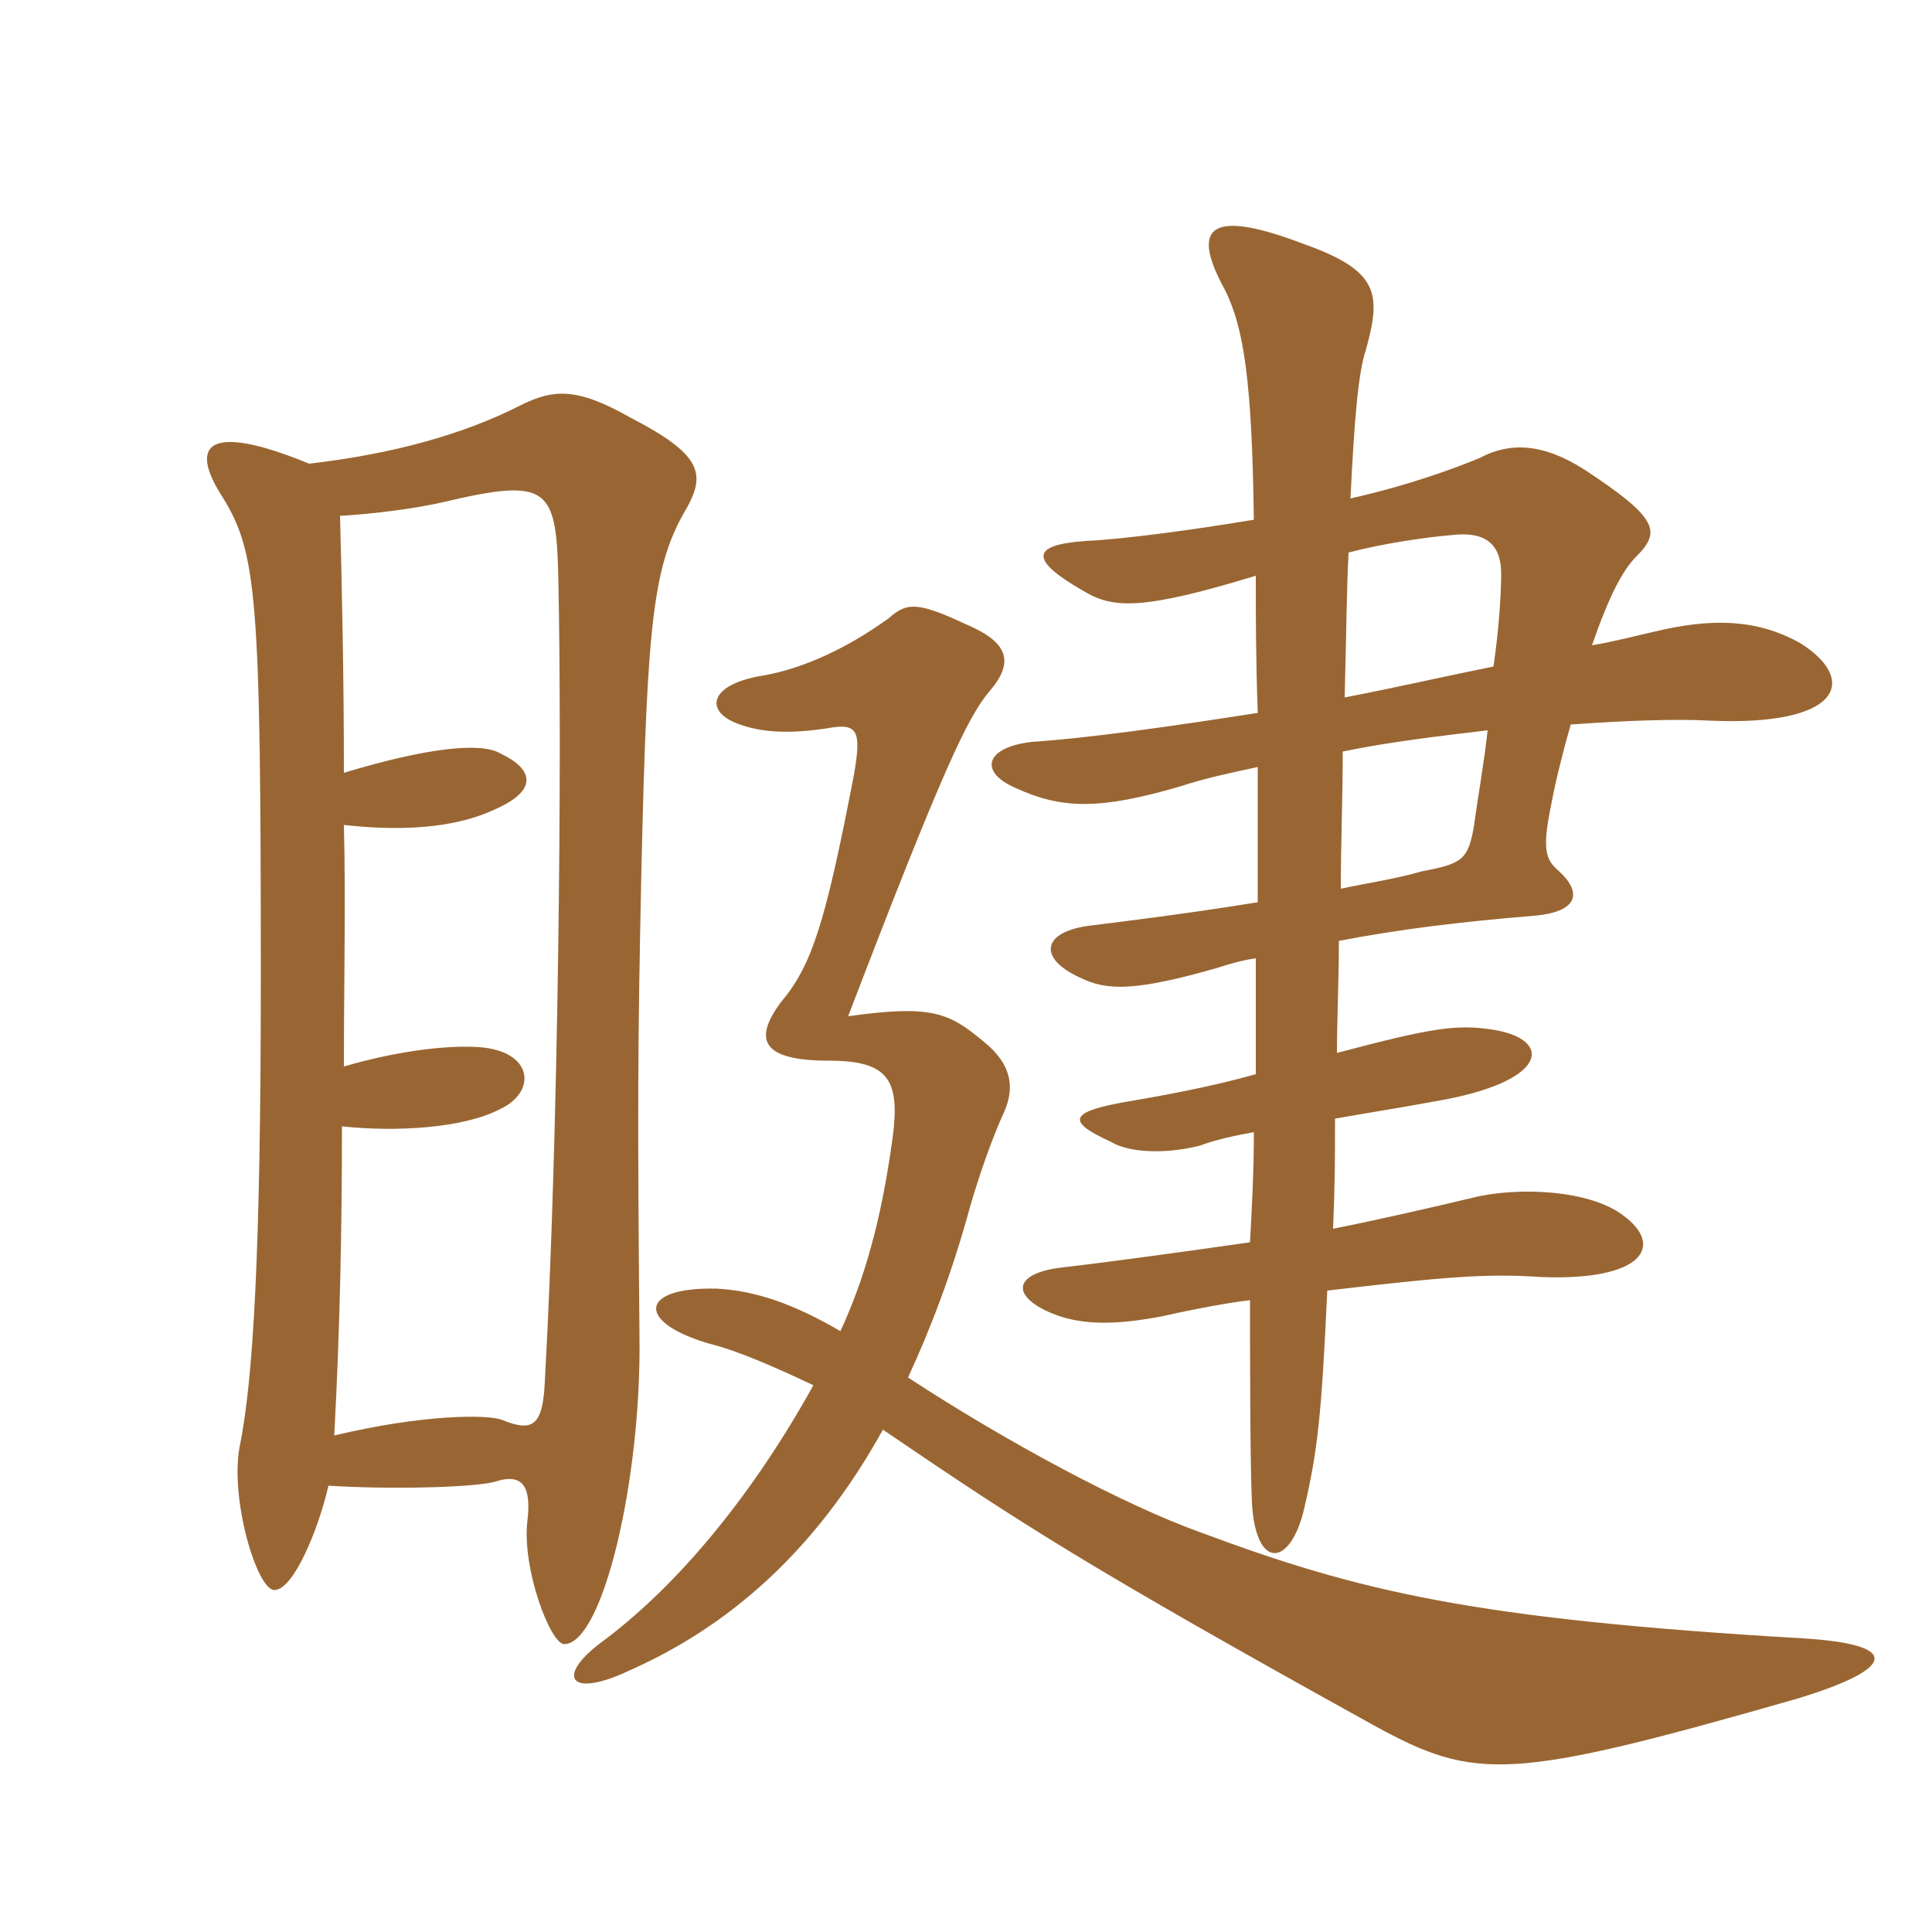 <svg xmlns="http://www.w3.org/2000/svg" xmlns:xlink="http://www.w3.org/1999/xlink" width="150" height="150"><path fill="#996633" padding="10" d="M25.50 115.35C30.30 115.65 36.60 115.50 38.40 115.05C40.65 114.30 41.25 115.50 40.95 118.05C40.50 121.80 42.75 127.65 43.80 127.65C46.80 127.65 49.80 114.90 49.65 103.80C49.50 86.55 49.50 81.45 49.80 67.50C50.25 48 50.70 43.80 53.40 39.30C54.75 36.75 54.45 35.25 48.90 32.40C44.70 30 42.90 30.30 40.65 31.35C36 33.75 30.45 35.25 24 36C16.35 32.85 14.55 34.35 17.25 38.55C19.95 42.90 20.25 46.20 20.25 75.90C20.25 97.35 19.65 107.25 18.60 112.35C17.85 116.40 19.95 123.45 21.30 123.45C22.80 123.45 24.75 118.65 25.50 115.35ZM26.40 40.05C29.10 39.90 32.40 39.45 34.35 39C42.60 37.05 43.20 37.80 43.35 45C43.65 58.95 43.35 88.50 42.30 107.25C42.15 110.85 41.25 111.15 39 110.25C37.95 109.80 32.85 109.80 25.95 111.45C26.40 103.20 26.55 95.10 26.55 87.45C30.75 87.90 36 87.60 38.85 86.10C41.70 84.75 41.40 81.60 37.20 81.30C35.10 81.15 31.35 81.45 26.70 82.80C26.70 76.20 26.85 69.90 26.70 64.05C32.10 64.65 35.85 64.05 38.40 62.85C41.85 61.35 41.40 59.70 38.85 58.50C37.35 57.60 33.15 58.05 26.70 60C26.70 52.50 26.55 45.75 26.40 40.05ZM65.25 103.35C61.65 101.25 58.65 100.20 55.65 100.05C49.50 99.90 49.35 102.75 55.35 104.40C57.15 104.85 60 106.05 63.15 107.55C58.50 115.95 52.65 123.15 46.50 127.65C43.20 130.20 44.25 131.85 48.75 129.75C56.25 126.45 63.15 120.75 68.55 111C79.35 118.35 84.45 121.65 106.65 133.95C114.60 138.30 117.15 138.30 139.65 131.85C147.45 129.45 147.45 127.65 139.95 127.20C114.45 125.70 105.60 123.60 93.15 118.95C87.30 116.85 78.30 112.05 70.50 106.95C72.30 103.05 73.95 98.70 75.30 93.75C75.90 91.65 76.95 88.50 78 86.25C78.75 84.45 78.60 82.65 76.35 80.85C73.65 78.60 72.30 78 65.85 78.90C73.20 59.70 75.15 55.65 76.80 53.70C78.75 51.45 78.30 49.95 75.30 48.60C71.40 46.80 70.50 46.65 69 48C65.25 50.70 61.80 52.05 58.95 52.50C54.90 53.25 54.75 55.35 57.45 56.25C59.10 56.85 61.20 57 64.20 56.55C66.60 56.10 66.90 56.70 66.30 60.15C64.05 71.85 63 75 60.60 77.85C58.50 80.70 59.10 82.35 64.35 82.35C69 82.35 69.90 83.85 69.30 88.35C68.40 94.95 67.05 99.45 65.25 103.35ZM115.95 51.75C112.20 52.50 108.30 53.40 104.40 54.15C104.55 48.15 104.55 46.05 104.70 42.90C107.55 42.15 110.85 41.70 112.65 41.55C115.05 41.25 116.55 42 116.55 44.55C116.55 45.90 116.40 48.75 115.95 51.75ZM104.10 69C104.10 65.55 104.25 61.95 104.25 58.35C107.85 57.60 111.75 57.15 115.50 56.70C115.20 59.40 114.75 61.80 114.45 64.05C114 66.75 113.55 67.05 110.40 67.65C108.30 68.25 106.20 68.55 104.10 69ZM97.35 87.90C97.35 90.90 97.20 93.75 97.05 96.45C91.80 97.20 86.40 97.95 82.50 98.40C78.60 98.85 78.45 100.65 81.75 102C84 102.90 86.70 102.90 90.45 102.15C92.40 101.70 95.55 101.10 97.05 100.95C97.05 104.10 97.05 113.70 97.20 116.70C97.50 121.95 100.20 121.65 101.25 117.15C102.30 112.65 102.60 109.95 103.05 100.20C112.05 99.15 115.35 98.85 119.70 99.15C127.50 99.45 129.30 96.75 126 94.35C123.45 92.40 117.90 92.10 114.30 93C111.15 93.75 107.25 94.65 103.50 95.40C103.65 91.80 103.65 90 103.65 86.85C106.20 86.40 109.05 85.95 111.45 85.50C120.30 84 120.60 80.70 115.95 79.95C113.10 79.50 111.15 79.80 103.80 81.75C103.80 79.20 103.95 76.20 103.95 73.05C108.60 72.15 113.55 71.55 119.10 71.10C122.55 70.80 122.85 69.30 121.05 67.65C120 66.75 119.70 66 120.45 62.40C120.75 60.75 121.35 58.35 121.95 56.25C126.15 55.95 130.05 55.80 132.75 55.95C142.95 56.40 144.30 52.80 139.80 49.95C136.35 48 132.75 48 128.40 49.05C127.05 49.35 125.40 49.80 123.60 50.10C124.95 46.20 126 44.25 127.05 43.20C129 41.25 128.70 40.20 123 36.45C119.70 34.35 117.15 34.35 114.90 35.55C113.10 36.30 109.50 37.65 104.85 38.70C105.15 32.55 105.45 28.95 106.05 27.15C107.25 22.80 107.10 21 101.10 18.90C93.60 16.05 92.55 17.85 95.10 22.50C96.60 25.50 97.20 29.70 97.35 40.35C92.85 41.10 87.45 41.85 84.30 42C79.95 42.30 79.95 43.50 84.15 45.90C86.40 47.25 88.65 47.40 97.50 44.70C97.50 47.85 97.50 51.15 97.65 55.35C90.90 56.40 84.60 57.30 80.10 57.60C76.35 58.05 76.05 60 78.90 61.20C82.50 62.85 85.50 62.85 91.65 61.05C93.45 60.45 95.55 60 97.65 59.55C97.65 62.85 97.65 66.45 97.65 70.05C92.10 70.95 87.15 71.55 84.75 71.85C80.85 72.30 80.55 74.40 83.85 75.90C85.95 76.95 88.20 76.95 94.50 75.15C95.40 74.85 96.45 74.55 97.50 74.40C97.50 77.55 97.50 80.70 97.50 83.40C93.75 84.45 90.30 85.05 86.85 85.65C82.95 86.40 82.95 87.15 86.25 88.65C87.45 89.40 90.15 89.70 93.15 88.95C94.35 88.50 95.70 88.20 97.35 87.90Z"/></svg>